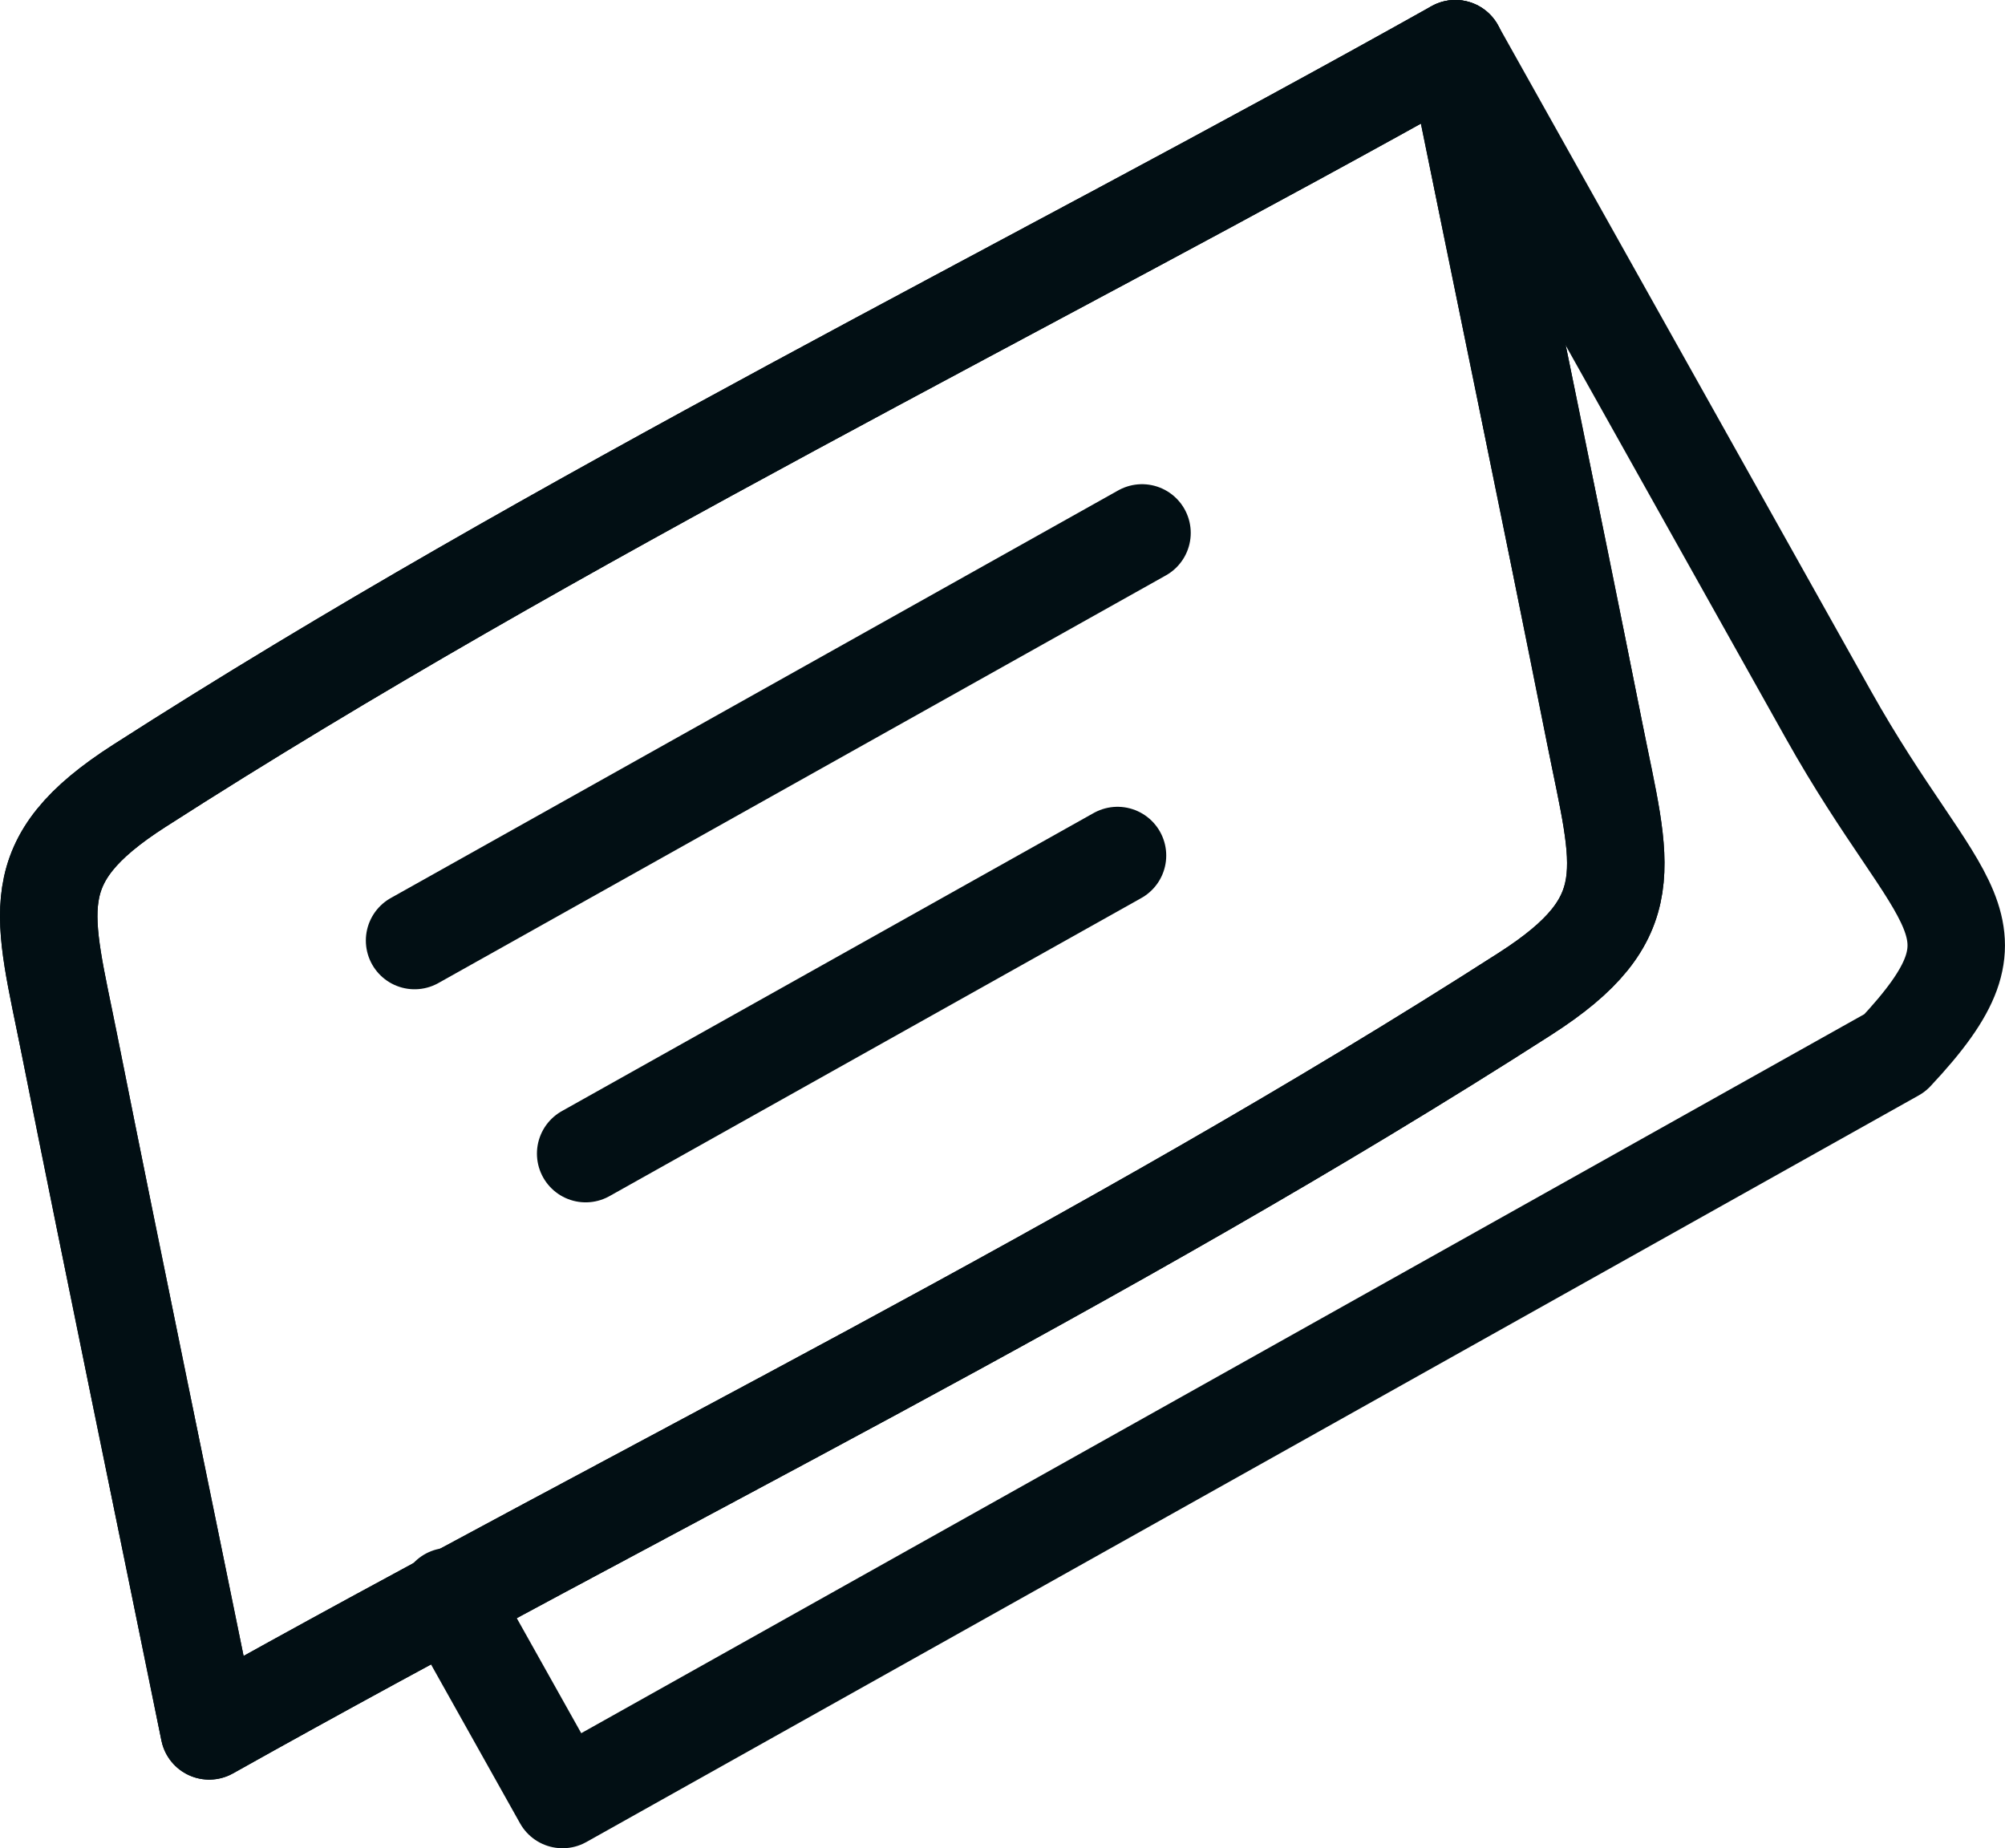 <svg xmlns="http://www.w3.org/2000/svg" viewBox="0 0 37.22 34.306"><title>feature3-card2</title><path d="M27.016.904c.863,4.24,1.744,8.477,2.59,12.72.493,2.469.897,3.416-1.294,4.822C20.508,23.453,11.974,27.594,3.883,32.128c-.863-4.24-1.744-8.477-2.59-12.72C.801,16.938.396,15.991,2.587,14.586,10.391,9.579,18.925,5.438,27.016.904Z" style="fill:none;stroke:#020f14;stroke-linecap:round;stroke-linejoin:round;stroke-width:1.809px"/><path d="M27.016.904c.863,4.24,1.744,8.477,2.59,12.72.493,2.469.897,3.416-1.294,4.822C20.508,23.453,11.974,27.594,3.883,32.128c-.863-4.24-1.744-8.477-2.59-12.72C.801,16.938.396,15.991,2.587,14.586,10.391,9.579,18.925,5.438,27.016.904Z" style="fill:none;stroke:#020f14;stroke-linecap:round;stroke-linejoin:round;stroke-width:1.809px"/><path d="M27.016.904,33.939,13.261c2.061,3.679,3.478,3.894,1.238,6.282L21.21,27.369,10.443,33.402l-2.111-3.767" style="fill:none;stroke:#020f14;stroke-linecap:round;stroke-linejoin:round;stroke-width:1.809px"/><line x1="21.2" y1="9.892" x2="7.696" y2="17.458" style="fill:none;stroke:#020f14;stroke-linecap:round;stroke-linejoin:round;stroke-width:1.809px"/><line x1="20.745" y1="15.88" x2="10.872" y2="21.413" style="fill:none;stroke:#020f14;stroke-linecap:round;stroke-linejoin:round;stroke-width:1.809px"/></svg>